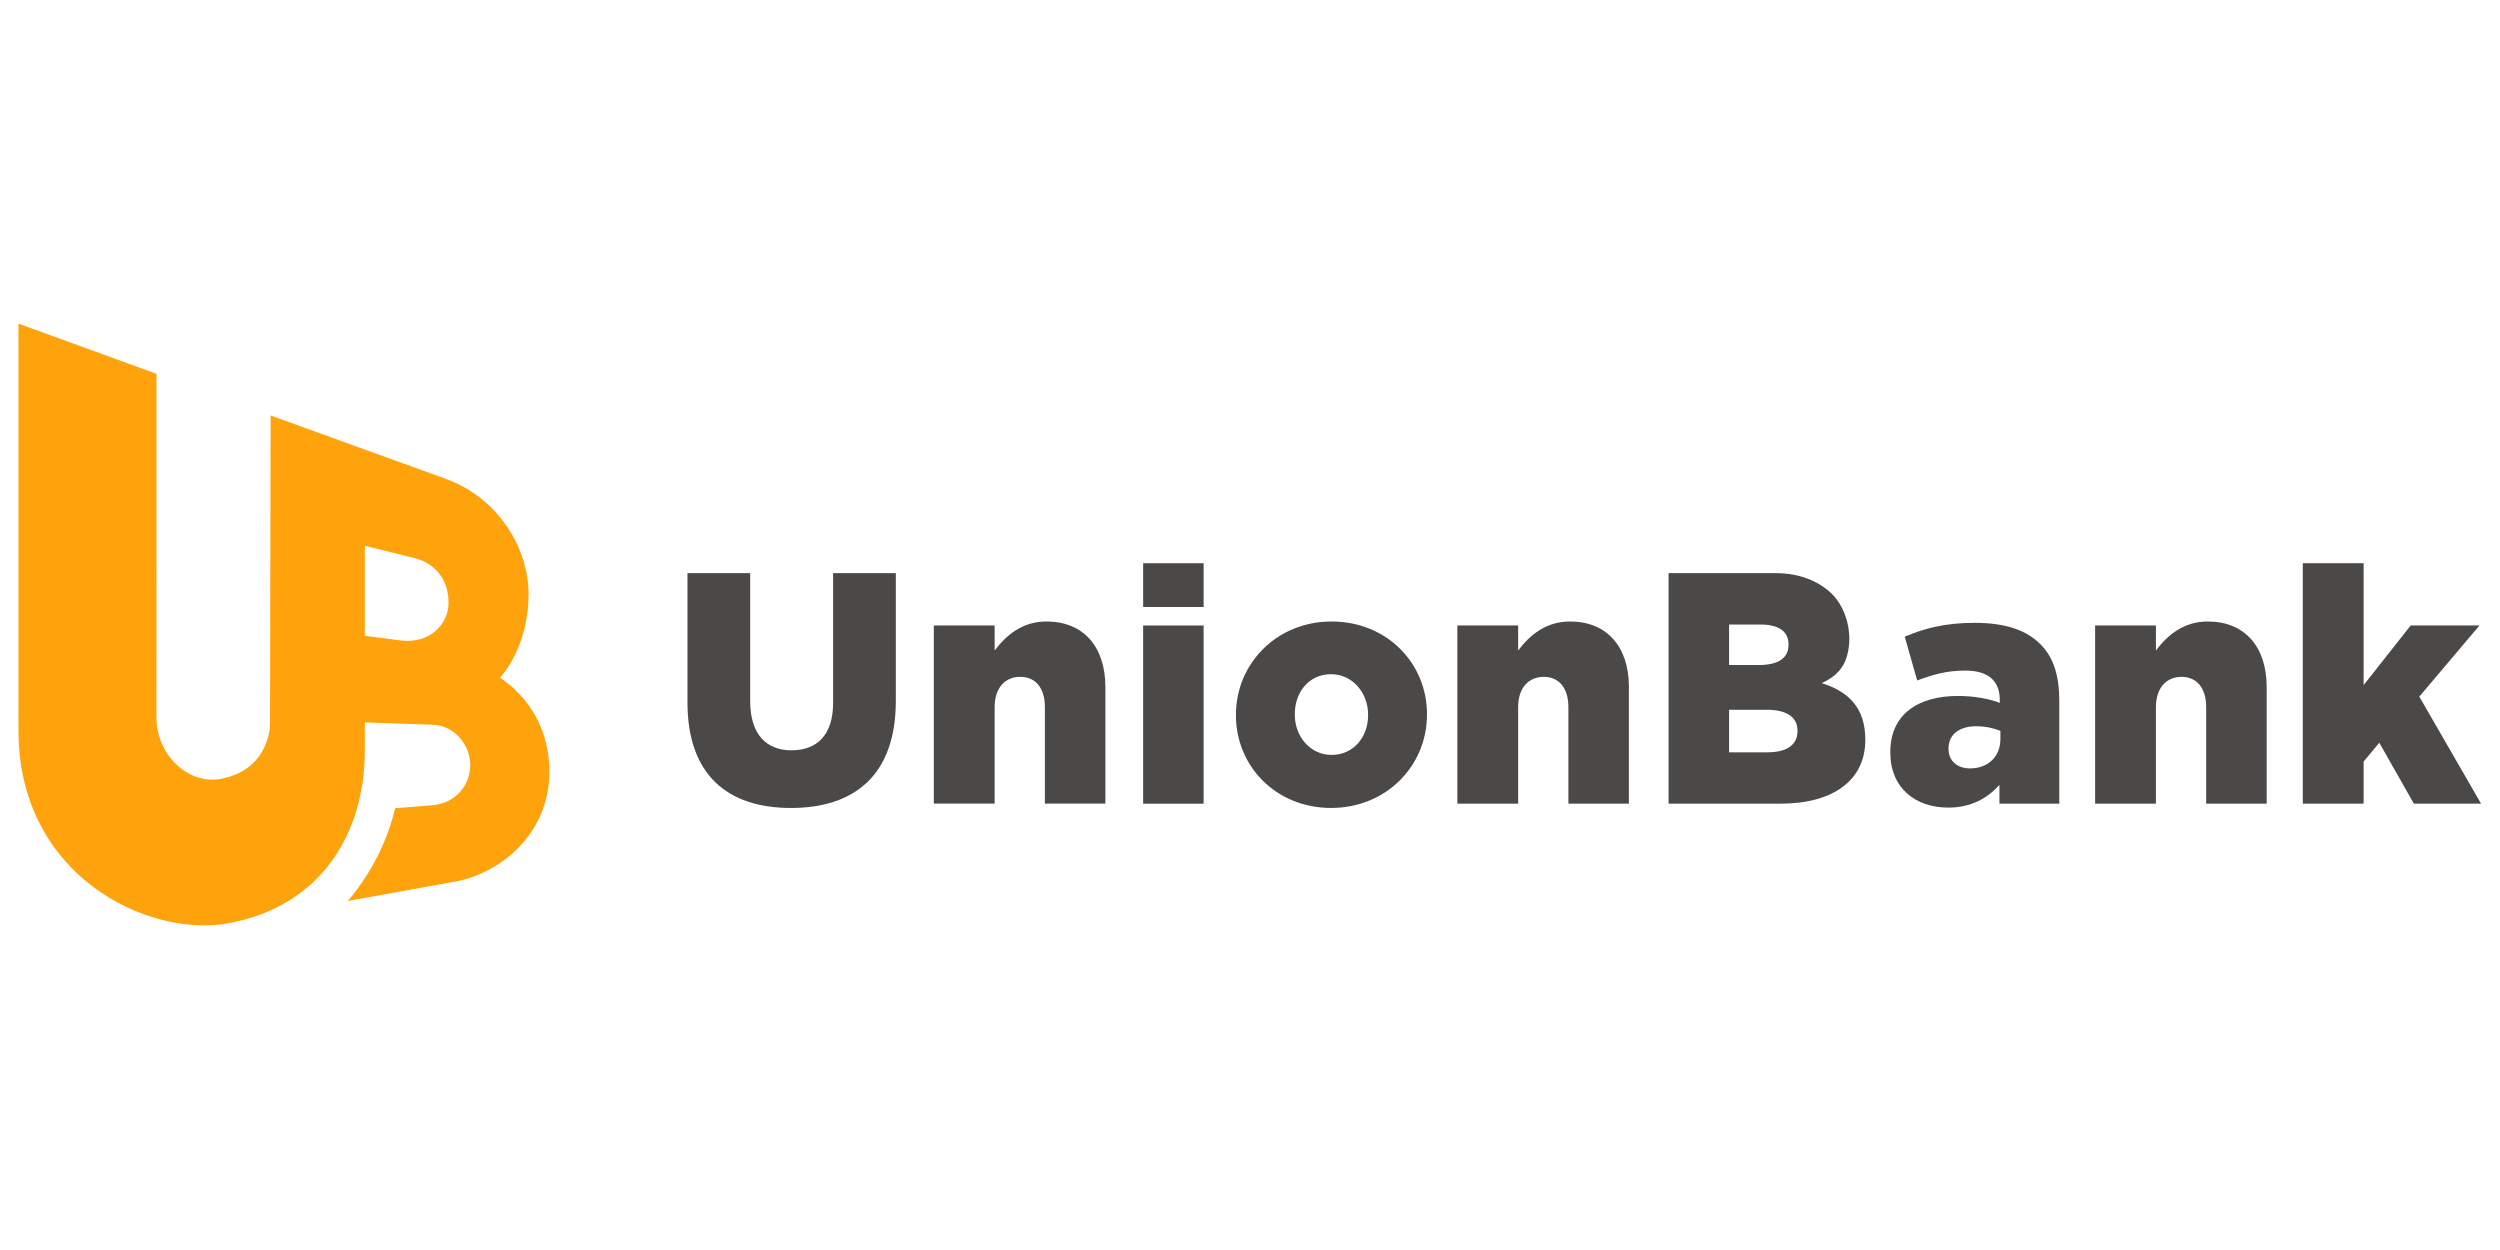 <svg width="100" height="50" viewBox="0 0 100 50" fill="none" xmlns="http://www.w3.org/2000/svg">
<g clip-path="url(#clip0_5929_7108)">
<path fill-rule="evenodd" clip-rule="evenodd" d="M27.499 28.102V22.925H30.008V28.05C30.008 29.38 30.661 30.013 31.66 30.013C32.671 30.013 33.324 29.407 33.324 28.116V22.925H35.833V28.037C35.833 31.001 34.182 32.319 31.634 32.319C29.099 32.319 27.499 30.988 27.499 28.102Z" fill="#4B4948"/>
<path fill-rule="evenodd" clip-rule="evenodd" d="M37.353 25.018H39.786V26.02C40.234 25.426 40.874 24.86 41.86 24.86C43.332 24.86 44.215 25.861 44.215 27.482V32.145H41.796V28.285C41.796 27.495 41.399 27.073 40.81 27.073C40.221 27.073 39.786 27.495 39.786 28.285V32.145H37.353V25.018Z" fill="#4B4948"/>
<path fill-rule="evenodd" clip-rule="evenodd" d="M45.726 24.28H48.145V22.529H45.726V24.28Z" fill="#4B4948"/>
<path fill-rule="evenodd" clip-rule="evenodd" d="M45.726 32.148H48.145V25.02H45.726V32.148Z" fill="#4B4948"/>
<path fill-rule="evenodd" clip-rule="evenodd" d="M54.724 28.615V28.589C54.724 27.706 54.096 26.968 53.239 26.968C52.355 26.968 51.792 27.693 51.792 28.563V28.589C51.792 29.458 52.407 30.196 53.264 30.196C54.148 30.196 54.724 29.471 54.724 28.615ZM49.437 28.615V28.589C49.437 26.56 51.05 24.86 53.264 24.86C55.479 24.86 57.079 26.534 57.079 28.563V28.589C57.079 30.618 55.466 32.318 53.239 32.318C51.037 32.318 49.437 30.644 49.437 28.615Z" fill="#4B4948"/>
<path fill-rule="evenodd" clip-rule="evenodd" d="M58.294 25.018H60.726V26.02C61.174 25.427 61.815 24.86 62.8 24.86C64.273 24.86 65.156 25.862 65.156 27.482V32.146H62.736V28.286C62.736 27.495 62.339 27.074 61.751 27.074C61.161 27.074 60.726 27.495 60.726 28.286V32.146H58.294V25.018Z" fill="#4B4948"/>
<path fill-rule="evenodd" clip-rule="evenodd" d="M70.683 28.392H69.163V30.092H70.709C71.477 30.092 71.9 29.789 71.9 29.249V29.222C71.9 28.721 71.516 28.392 70.683 28.392ZM71.541 25.77C71.541 25.256 71.144 24.98 70.415 24.98H69.163V26.601H70.351C71.106 26.601 71.541 26.337 71.541 25.797V25.77ZM66.743 22.925H71.009C71.955 22.925 72.711 23.222 73.252 23.732C73.871 24.315 74.176 25.475 73.826 26.399C73.656 26.848 73.294 27.133 72.867 27.325C73.953 27.663 74.612 28.326 74.612 29.578V29.605C74.612 31.185 73.357 32.147 71.219 32.147H66.743V22.925Z" fill="#4B4948"/>
<path fill-rule="evenodd" clip-rule="evenodd" d="M80.016 29.564V29.234C79.76 29.129 79.414 29.05 79.056 29.05C78.352 29.05 77.942 29.393 77.942 29.933V29.959C77.942 30.447 78.301 30.736 78.8 30.736C79.517 30.736 80.016 30.275 80.016 29.564ZM75.612 30.104V30.078C75.612 28.589 76.701 27.838 78.327 27.838C78.967 27.838 79.594 27.956 79.991 28.115V27.996C79.991 27.245 79.543 26.823 78.608 26.823C77.878 26.823 77.315 26.982 76.688 27.219L76.189 25.466C76.969 25.137 77.802 24.913 78.992 24.913C80.234 24.913 81.079 25.216 81.629 25.783C82.154 26.31 82.372 27.047 82.372 28.049V32.146H79.978V31.395C79.491 31.935 78.838 32.304 77.93 32.304C76.611 32.304 75.612 31.514 75.612 30.104Z" fill="#4B4948"/>
<path fill-rule="evenodd" clip-rule="evenodd" d="M83.805 25.018H86.237V26.02C86.685 25.427 87.325 24.86 88.311 24.86C89.784 24.86 90.667 25.862 90.667 27.482V32.146H88.247V28.286C88.247 27.495 87.85 27.074 87.261 27.074C86.672 27.074 86.237 27.495 86.237 28.286V32.146H83.805V25.018Z" fill="#4B4948"/>
<path fill-rule="evenodd" clip-rule="evenodd" d="M92.112 22.529H94.545V27.404L96.427 25.019H99.179L96.772 27.865L99.243 32.147H96.555L95.172 29.71L94.545 30.461V32.147H92.112V22.529Z" fill="#4B4948"/>
<path fill-rule="evenodd" clip-rule="evenodd" d="M16.016 25.616C15.024 25.485 14.591 25.432 14.591 25.432V21.829C14.836 21.89 16.45 22.291 16.45 22.291C17.439 22.49 17.942 23.224 17.942 24.102C17.942 24.981 17.175 25.77 16.016 25.616ZM19.997 27.106C19.997 27.106 21.142 25.945 21.142 23.757C21.142 21.931 19.936 19.908 17.811 19.146L10.824 16.618L10.801 28.983C10.801 28.983 10.803 30.774 8.845 31.152C7.534 31.406 6.256 30.195 6.256 28.691C6.258 28.691 6.263 18.945 6.258 14.951L0.739 12.945V29.224C0.739 35.039 5.911 37.498 9.088 36.938C12.881 36.268 14.591 33.279 14.591 30.044V28.896L17.267 28.989C18.152 28.989 18.81 29.776 18.81 30.602C18.81 31.333 18.309 32.121 17.278 32.212L15.808 32.327C15.572 33.314 15.061 34.677 13.914 36.039L18.222 35.261C19.957 34.941 21.975 33.405 21.975 30.866C21.975 29.785 21.617 28.202 19.997 27.106Z" fill="#FEA30B"/>
</g>
<defs>
<clipPath id="clip0_5929_7108">
<rect width="98.629" height="24.109" fill="white" transform="translate(0.739 12.945)"/>
</clipPath>
</defs>
</svg>
